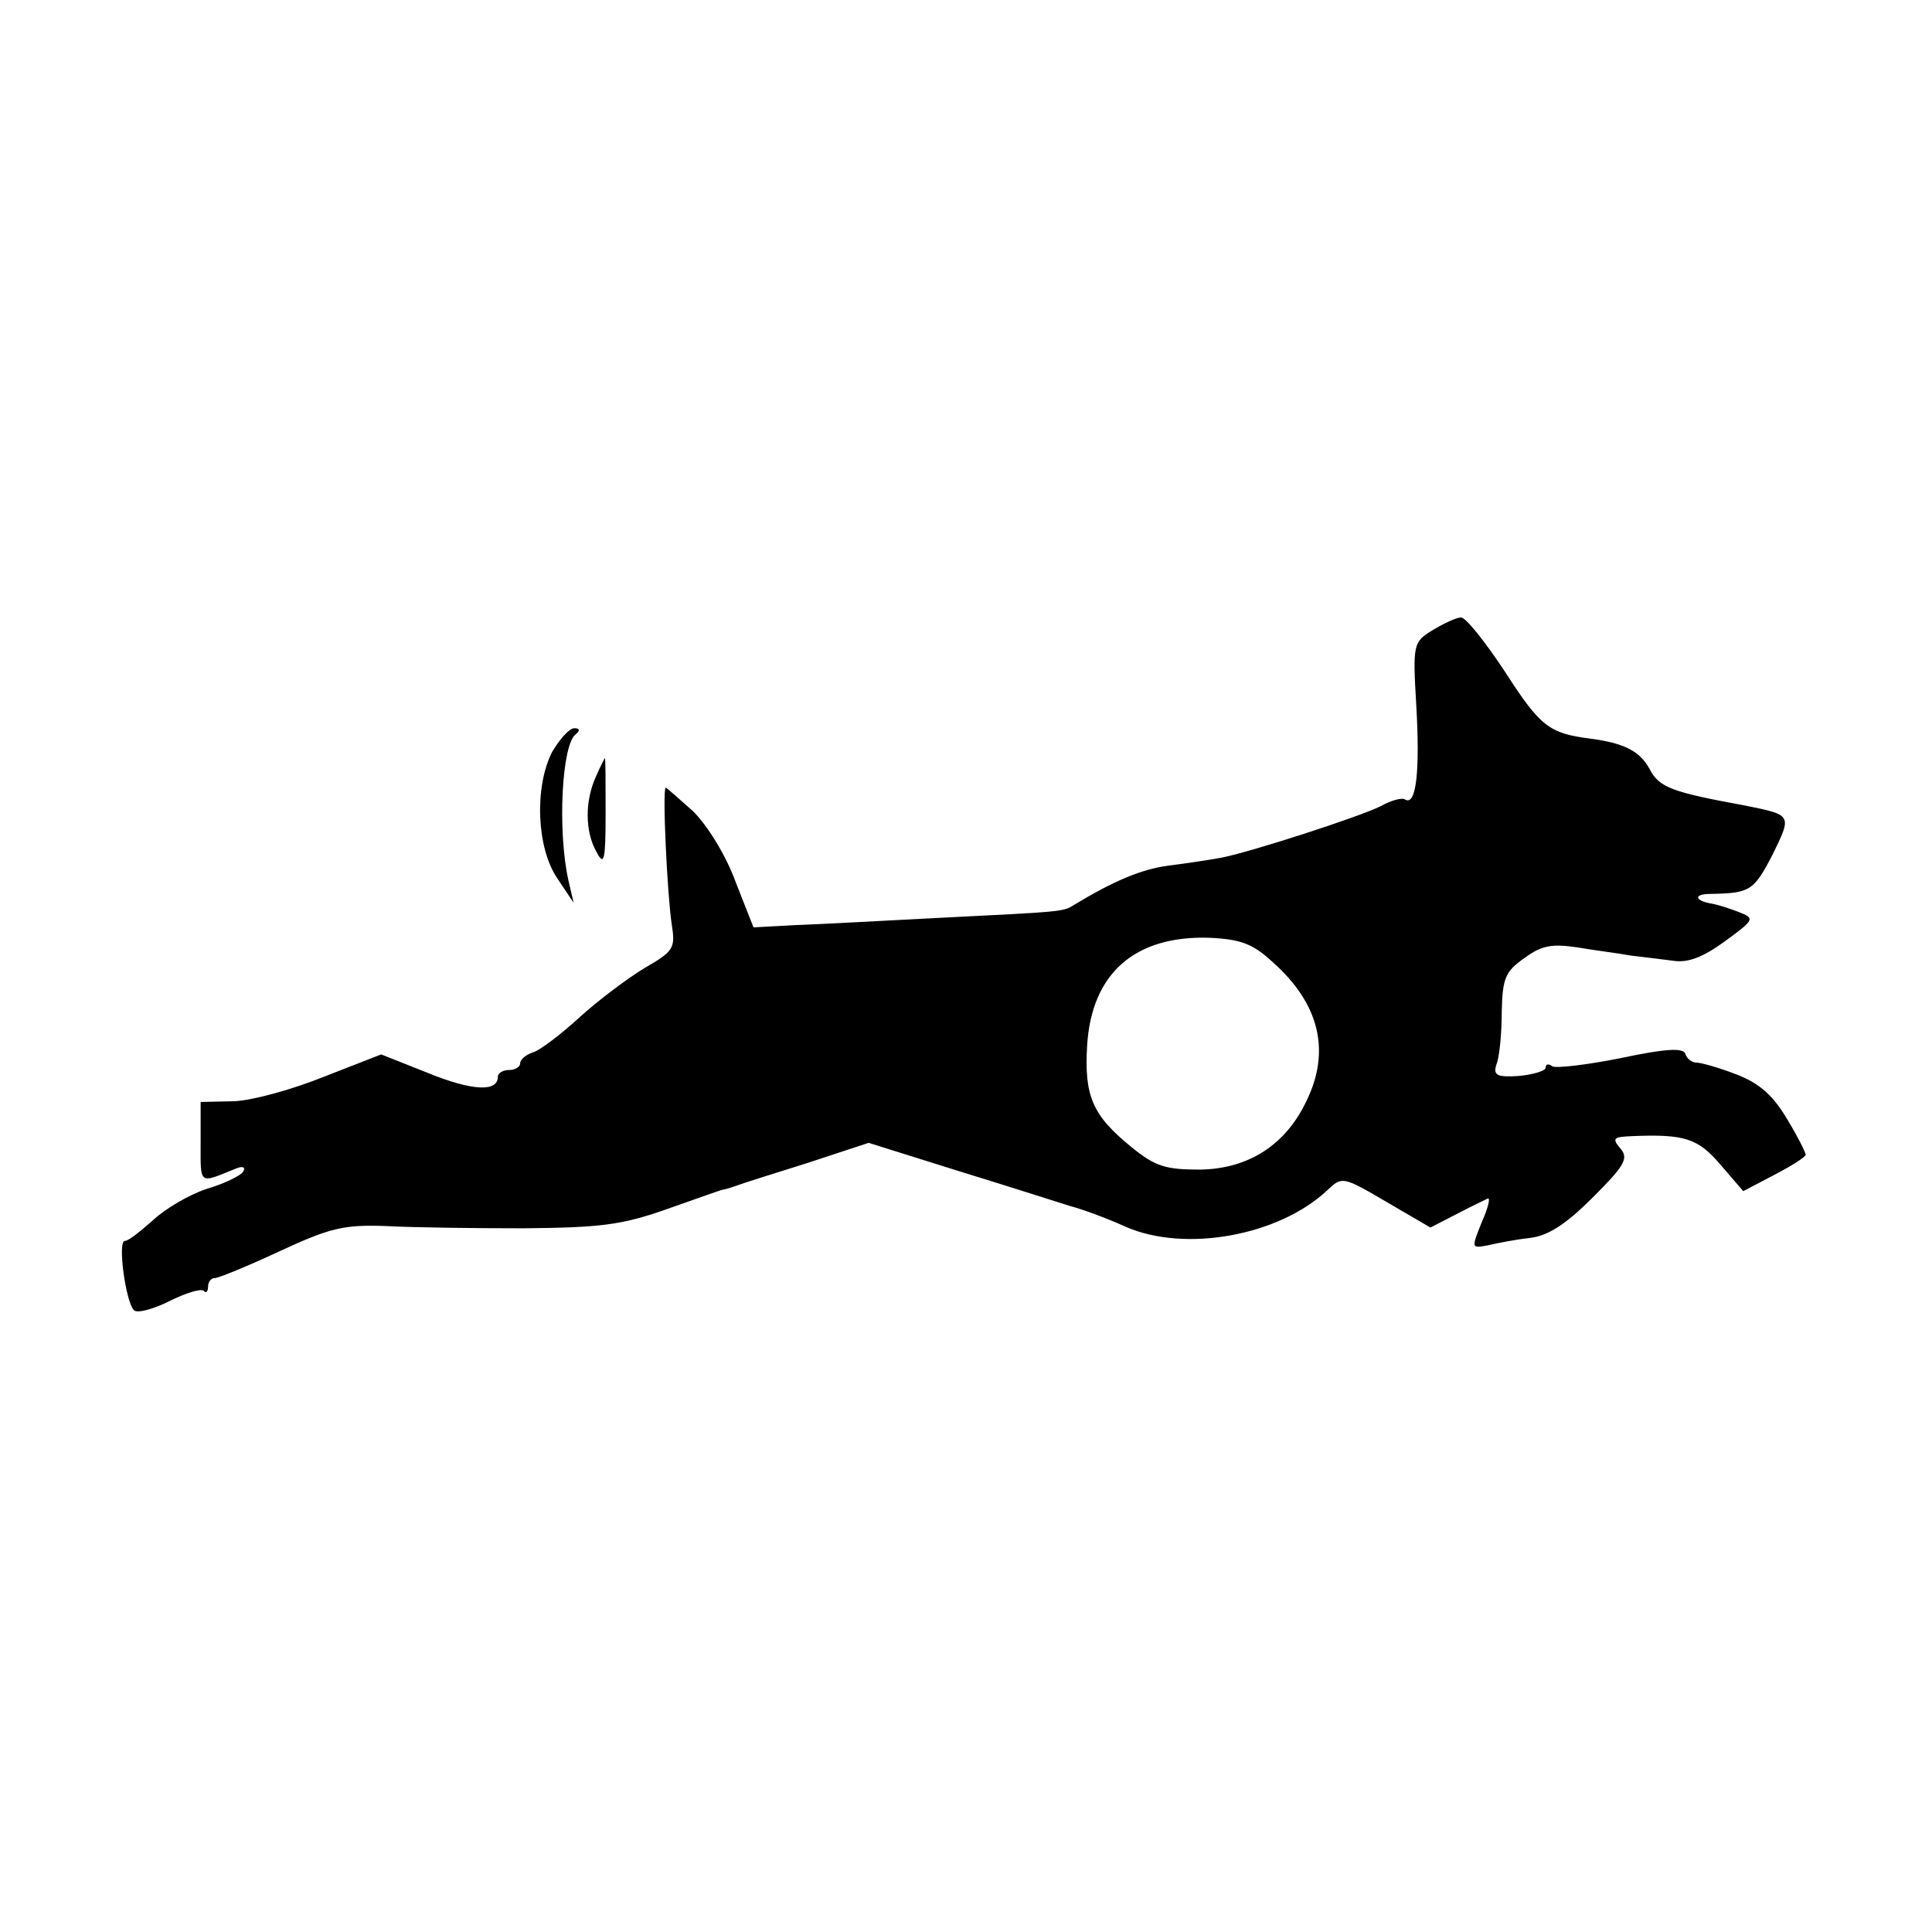 <?xml version="1.0" standalone="no"?>
<!DOCTYPE svg PUBLIC "-//W3C//DTD SVG 20010904//EN"
 "http://www.w3.org/TR/2001/REC-SVG-20010904/DTD/svg10.dtd">
<svg version="1.0" xmlns="http://www.w3.org/2000/svg"
 width="260pt" height="260pt" viewBox="0 0 260 260"
 preserveAspectRatio="xMidYMid meet">
<g transform="translate(0,260) scale(0.1,-0.1)"
fill="#000000" stroke="none">
<path d="M1928 1752 c-26 -16 -27 -18 -22 -102 5 -87 0 -135 -15 -126 -4 3
-19 -1 -33 -9 -31 -15 -170 -60 -213 -69 -16 -3 -49 -8 -73 -11 -37 -5 -74
-21 -127 -53 -14 -9 -16 -9 -177 -17 -78 -4 -168 -9 -198 -10 l-56 -3 -24 61
c-13 36 -38 76 -57 95 -19 17 -36 32 -37 32 -5 0 2 -145 8 -184 5 -32 3 -36
-37 -59 -23 -14 -63 -44 -87 -66 -25 -23 -53 -44 -62 -47 -10 -3 -18 -10 -18
-15 0 -5 -7 -9 -15 -9 -8 0 -15 -4 -15 -9 0 -21 -35 -19 -94 5 l-63 25 -77
-30 c-42 -17 -96 -32 -121 -33 l-45 -1 0 -55 c0 -58 -3 -55 49 -34 8 3 12 1 8
-5 -3 -5 -25 -16 -49 -23 -24 -8 -56 -27 -72 -42 -17 -15 -33 -28 -38 -28 -10
0 1 -81 12 -93 4 -5 26 1 48 12 22 11 42 17 46 14 3 -4 6 -1 6 5 0 7 4 12 9
12 5 0 44 16 87 36 69 32 87 36 144 34 36 -2 119 -3 185 -3 102 1 131 4 193
26 40 14 73 26 75 26 1 0 9 2 17 5 8 3 52 17 97 31 l82 27 118 -37 c65 -20
134 -42 153 -48 19 -5 53 -18 75 -28 80 -35 206 -12 271 49 20 19 21 19 79
-15 l60 -35 35 18 c19 10 38 19 42 21 4 2 1 -12 -8 -32 -14 -35 -14 -35 8 -31
13 3 38 8 57 10 25 3 49 19 85 55 42 42 48 52 37 65 -12 14 -10 16 15 17 71 3
89 -3 119 -38 l31 -36 42 22 c23 12 42 24 42 27 0 3 -11 25 -25 48 -19 32 -37
48 -68 60 -23 9 -48 16 -54 16 -6 0 -13 5 -15 12 -3 8 -26 7 -87 -6 -45 -9
-87 -14 -92 -11 -5 4 -9 3 -9 -2 0 -4 -16 -9 -36 -11 -30 -2 -35 1 -30 16 4
10 7 42 7 71 1 45 5 54 31 72 23 17 37 19 71 14 23 -4 56 -8 72 -11 17 -2 42
-5 57 -7 20 -3 40 5 69 26 41 30 41 31 18 40 -13 5 -29 10 -36 11 -23 4 -24
13 -1 13 53 1 58 4 83 52 27 55 27 54 -37 67 -98 18 -115 24 -128 49 -13 24
-34 35 -80 41 -55 7 -67 16 -114 89 -27 41 -54 75 -60 74 -6 0 -23 -8 -38 -17z
m-215 -447 c63 -56 78 -120 45 -187 -28 -59 -78 -91 -143 -92 -46 0 -60 4 -92
30 -53 43 -64 69 -60 137 6 97 64 148 164 145 43 -2 59 -8 86 -33z"/>
<path d="M743 1588 c-24 -47 -21 -129 7 -170 l22 -33 -7 30 c-15 67 -9 184 10
197 6 5 5 8 -2 8 -7 0 -20 -15 -30 -32z"/>
<path d="M802 1555 c-15 -33 -15 -74 1 -102 10 -19 12 -11 12 53 0 41 0 74 -1
74 0 0 -6 -11 -12 -25z"/>
</g>
</svg>
